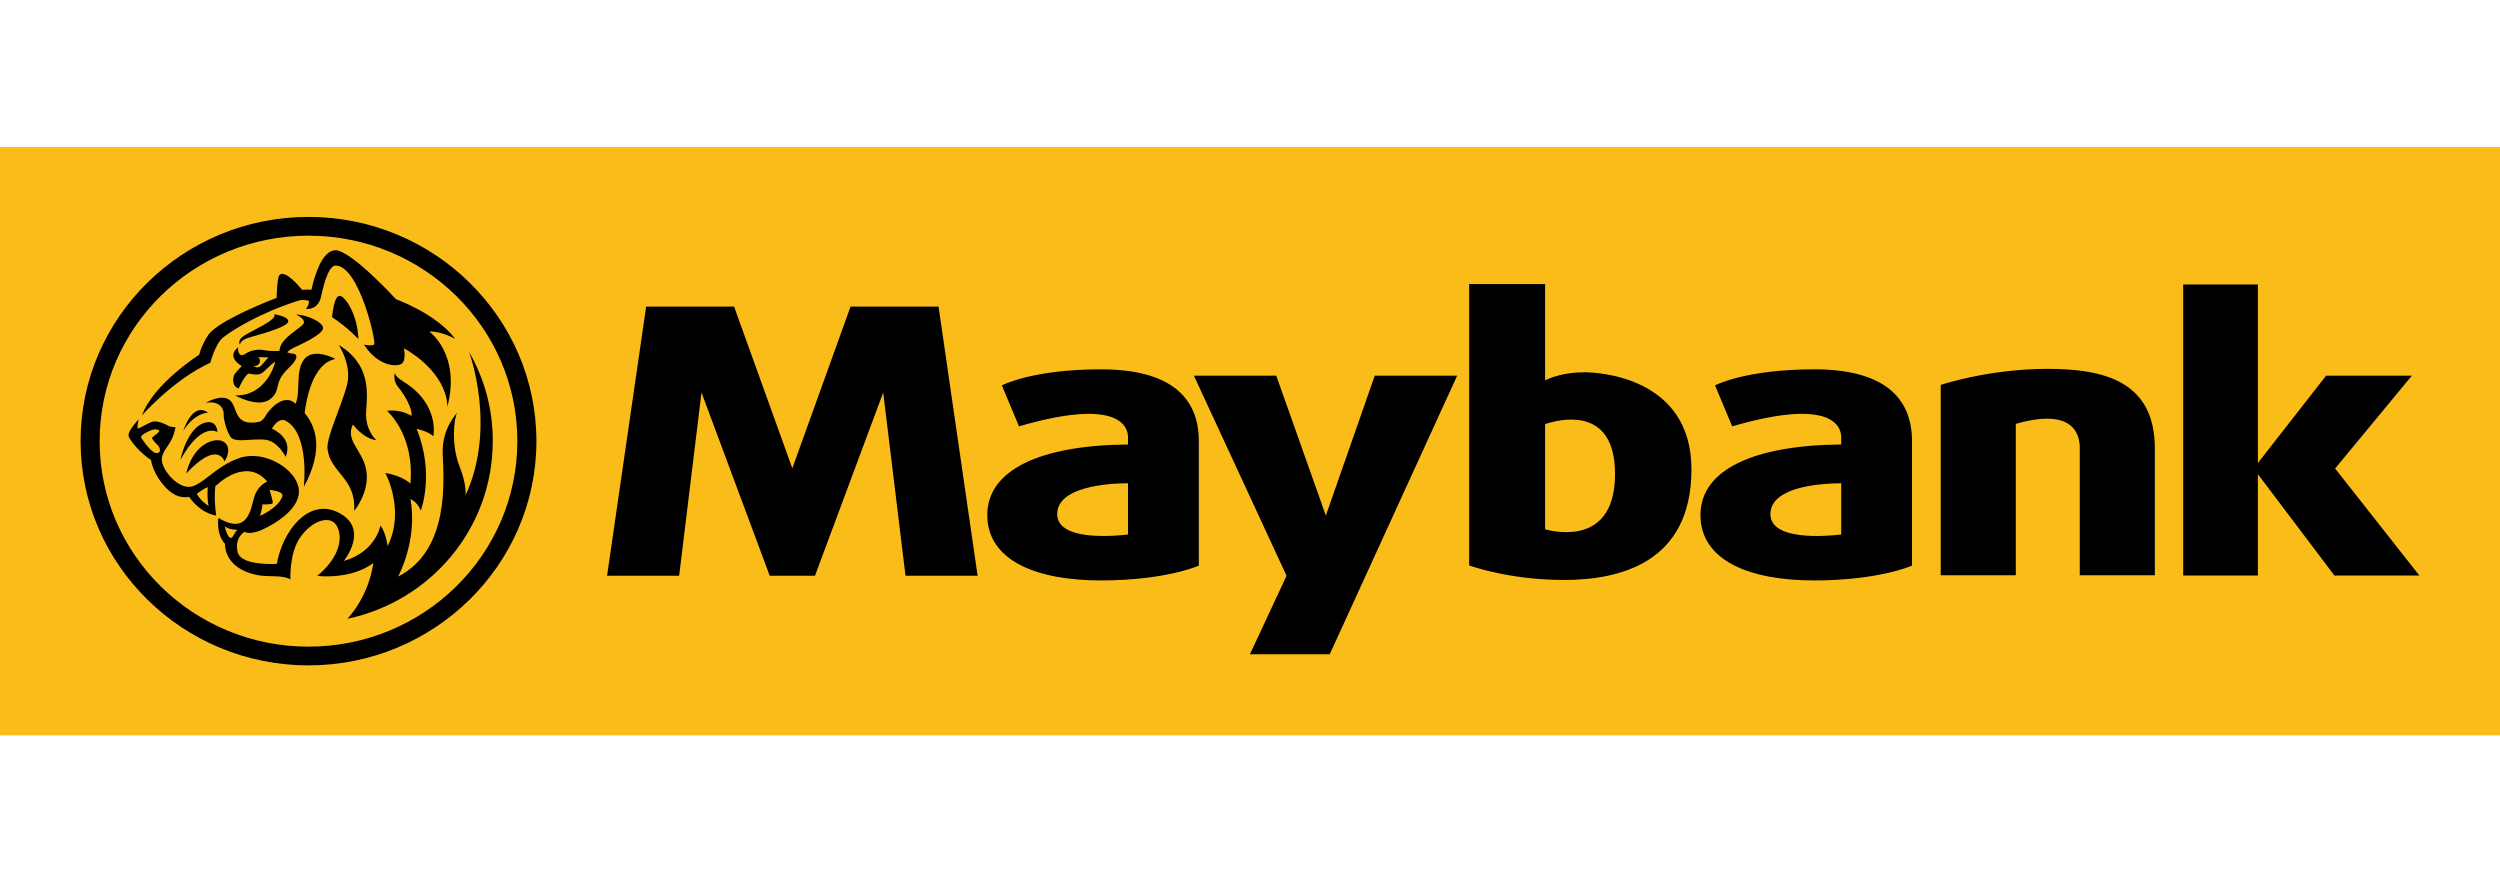 <svg width="85" height="30" viewBox="0 0 85 30" fill="none" xmlns="http://www.w3.org/2000/svg">
<g clip-path="url(#clip0)">
<path d="M85 5H0V25H85V5Z" fill="#FABC19"/>
<path fill-rule="evenodd" clip-rule="evenodd" d="M53.176 19.719C51.294 19.719 49.951 19.224 49.951 19.224V9.658H52.534V12.932C52.702 12.848 53.16 12.657 53.877 12.657C54.256 12.657 57.509 12.772 57.509 15.959C57.509 19.145 55.058 19.719 53.176 19.719ZM52.534 17.998V17.998C52.999 18.122 54.911 18.485 54.911 16.117C54.911 15.96 54.903 15.816 54.887 15.684C54.666 13.85 53.014 14.26 52.534 14.419L52.534 17.998ZM79.394 15.929L82.26 19.569H79.371L76.768 16.122V19.569H74.229V9.672H76.768V15.743L79.088 12.772H82.004L79.394 15.929ZM27.709 19.576L30.029 13.346L30.787 19.576H33.239L31.911 10.424H28.919L26.939 15.922L24.959 10.424H21.969L20.64 19.576H23.091L23.851 13.346L26.171 19.576H27.709ZM40.592 12.772L43.743 19.576L42.497 22.246H45.21L49.544 12.772H46.742L45.079 17.529L43.393 12.772H40.592ZM58.894 14.495C62.601 13.418 62.601 14.71 62.601 14.882V15.113C59.602 15.137 57.816 15.981 57.816 17.509C57.816 19.059 59.479 19.735 61.682 19.735C63.884 19.735 65.008 19.232 65.008 19.232V14.998C65.008 13.504 64.031 12.557 61.682 12.557C59.332 12.557 58.311 13.103 58.311 13.103L58.894 14.495ZM60.194 17.48C60.194 17.353 60.225 17.241 60.282 17.143C60.661 16.484 62.15 16.431 62.601 16.431L62.601 18.174V18.174C62.06 18.236 60.194 18.389 60.194 17.48ZM38.352 14.882C38.352 14.71 38.352 13.418 34.646 14.495L34.063 13.103C34.063 13.103 35.084 12.557 37.433 12.557C39.783 12.557 40.76 13.504 40.76 14.998V19.232C40.76 19.232 39.636 19.735 37.433 19.735C35.231 19.735 33.568 19.059 33.568 17.509C33.568 15.981 35.353 15.137 38.352 15.113V14.882ZM36.886 16.607C36.378 16.751 35.945 17.012 35.945 17.48C35.945 18.189 37.079 18.252 37.835 18.216C38 18.208 38.147 18.195 38.261 18.184C38.294 18.18 38.325 18.177 38.352 18.174V18.174L38.353 18.174V16.431C38.082 16.431 37.439 16.45 36.886 16.607ZM73.265 19.56H70.712V15.225C70.712 14.777 70.5 13.847 68.537 14.412V19.56H65.985V13.087C65.985 13.087 67.604 12.541 69.618 12.541C71.631 12.541 73.265 13.015 73.265 15.254V19.56Z" fill="black"/>
<path d="M10.489 21.988C14.411 21.988 17.59 18.86 17.59 15.001C17.59 11.143 14.411 8.015 10.489 8.015C6.567 8.015 3.388 11.143 3.388 15.001C3.388 18.86 6.567 21.988 10.489 21.988Z" fill="#FABC19"/>
<path d="M10.489 8.013C14.411 8.013 17.59 11.141 17.59 14.999C17.59 18.858 14.411 21.986 10.489 21.986C6.567 21.986 3.388 18.858 3.388 14.999C3.388 11.141 6.567 8.013 10.489 8.013ZM10.489 7.375C6.215 7.375 2.74 10.796 2.74 14.999C2.74 19.204 6.217 22.623 10.489 22.623C14.762 22.623 18.238 19.202 18.238 14.999C18.24 10.796 14.762 7.375 10.489 7.375Z" fill="black"/>
<path d="M7.152 12.331C7.152 12.331 7.317 11.696 7.579 11.48C7.842 11.265 8.787 10.652 10.151 10.221C10.314 10.169 10.501 10.228 10.51 10.232C10.501 10.285 10.496 10.319 10.492 10.333C10.475 10.433 10.398 10.498 10.398 10.498C10.675 10.535 10.858 10.34 10.909 10.118C10.96 9.896 11.135 9.014 11.42 9.028C12.215 9.064 12.784 11.589 12.726 11.704C12.688 11.78 12.376 11.718 12.376 11.718C12.872 12.486 13.521 12.479 13.668 12.357C13.814 12.235 13.735 11.84 13.735 11.84C15.296 12.752 15.209 13.835 15.209 13.835C15.677 12.04 14.596 11.272 14.596 11.272C15.02 11.258 15.479 11.523 15.479 11.523C14.822 10.655 13.465 10.175 13.465 10.175C13.465 10.175 11.883 8.445 11.371 8.509C10.948 8.562 10.706 9.327 10.589 9.849C10.531 9.844 10.419 9.841 10.275 9.856C10.163 9.72 9.689 9.165 9.505 9.348C9.433 9.419 9.41 9.916 9.405 10.127C8.638 10.426 7.334 10.991 7.07 11.405C6.828 11.782 6.774 12.061 6.774 12.061C6.774 12.061 5.209 13.051 4.827 14.128C4.822 14.128 5.872 12.922 7.152 12.331Z" fill="black"/>
<path d="M12.185 11.53C12.164 10.735 11.762 10.095 11.559 10.059C11.354 10.023 11.289 10.784 11.289 10.784C11.828 11.136 12.185 11.53 12.185 11.53Z" fill="black"/>
<path d="M8.341 11.387C8.027 11.573 8.166 11.732 8.166 11.732C8.166 11.732 8.115 11.573 8.502 11.467C9.192 11.275 9.815 11.079 9.801 10.914C9.787 10.748 9.32 10.685 9.32 10.685C9.451 10.855 8.654 11.2 8.341 11.387Z" fill="black"/>
<path d="M8.115 13.21C8.115 13.21 8.313 12.758 8.458 12.7C8.458 12.7 8.714 12.765 8.852 12.713C8.99 12.664 9.253 12.319 9.356 12.312C9.356 12.312 9.086 13.468 7.992 13.445C7.992 13.445 8.78 13.883 9.181 13.575C9.582 13.266 9.276 13.029 9.794 12.534C10.312 12.04 9.969 12.018 9.948 12.024C9.927 12.031 9.766 11.981 9.766 11.981C9.766 11.981 9.839 11.888 9.985 11.823C10.13 11.758 10.969 11.385 10.984 11.163C10.998 10.941 10.379 10.69 10.065 10.696C10.065 10.696 10.349 10.812 10.335 10.969C10.321 11.125 9.503 11.478 9.503 11.93C9.503 11.93 9.211 11.95 8.999 11.909C8.787 11.868 8.561 11.888 8.328 12.038C8.095 12.188 8.08 11.852 8.102 11.809C8.102 11.809 7.651 12.088 8.22 12.448C8.22 12.448 7.987 12.686 7.964 12.743C7.941 12.8 7.845 13.11 8.115 13.21ZM8.666 12.441C8.761 12.441 8.838 12.366 8.838 12.273C8.838 12.223 8.813 12.178 8.778 12.147C8.892 12.14 9.151 12.154 9.151 12.154C9.121 12.147 9.057 12.219 8.91 12.398C8.763 12.577 8.626 12.441 8.626 12.441L8.624 12.433C8.636 12.436 8.65 12.441 8.666 12.441Z" fill="black"/>
<path d="M7.394 14.688C7.394 14.688 7.383 14.278 7 14.364C6.355 14.509 6.135 15.635 6.135 15.635C6.856 14.323 7.394 14.688 7.394 14.688Z" fill="black"/>
<path d="M7.633 15.69C7.984 15.13 7.556 14.775 7.01 15.077C6.464 15.378 6.331 16.1 6.331 16.1C7.415 14.936 7.633 15.69 7.633 15.69Z" fill="black"/>
<path d="M6.233 14.644C6.627 14.021 7.075 14.031 7.075 14.031C6.539 13.643 6.233 14.644 6.233 14.644Z" fill="black"/>
<path d="M12.798 14.969C12.798 14.969 12.404 14.624 12.448 13.988C12.492 13.353 12.612 12.395 11.518 11.729C11.518 11.729 11.966 12.407 11.802 13.074C11.637 13.74 11.089 14.881 11.135 15.26C11.233 16.088 12.108 16.24 12.043 17.37C12.043 17.37 12.558 16.756 12.46 16.035C12.362 15.313 11.716 15.001 12.001 14.431C12 14.429 12.327 14.903 12.798 14.969Z" fill="black"/>
<path d="M15.948 11.964C15.948 11.964 16.904 14.524 15.825 16.848C15.825 16.848 15.886 16.51 15.62 15.843C15.337 15.129 15.431 14.207 15.547 14.035C15.547 14.035 15.022 14.552 15.051 15.413C15.081 16.274 15.314 18.699 13.534 19.604C13.534 19.604 14.207 18.391 13.957 16.97C13.957 16.97 14.187 17.056 14.307 17.358C14.307 17.358 14.789 16.109 14.165 14.581C14.165 14.581 14.516 14.646 14.735 14.829C14.735 14.829 14.964 13.735 13.705 12.967C13.388 12.774 13.432 12.665 13.432 12.665C13.432 12.665 13.334 12.914 13.54 13.162C13.747 13.409 14.032 13.894 13.989 14.142C13.989 14.142 13.649 13.904 13.157 13.969C13.157 13.969 14.099 14.755 13.955 16.445C13.955 16.445 13.714 16.186 13.101 16.079C13.101 16.079 13.791 17.351 13.178 18.567C13.178 18.567 13.134 18.136 12.936 17.867C12.936 17.867 12.782 18.761 11.69 19.073C11.69 19.073 12.576 17.986 11.525 17.437C10.475 16.887 9.589 18.105 9.414 19.17C9.414 19.17 8.199 19.256 8.08 18.772C7.961 18.288 8.309 18.083 8.309 18.083C8.309 18.083 8.495 18.201 8.922 18.007C9.349 17.812 10.245 17.285 10.158 16.619C10.07 15.952 9.009 15.294 8.166 15.564C7.322 15.835 6.842 16.565 6.404 16.555C5.967 16.544 5.431 15.888 5.508 15.544C5.585 15.199 5.869 15.103 5.967 14.521C5.967 14.521 5.813 14.534 5.711 14.471C5.609 14.407 5.34 14.298 5.193 14.335C5.047 14.371 4.689 14.607 4.675 14.564C4.661 14.521 4.711 14.262 4.711 14.262C4.711 14.262 4.317 14.672 4.375 14.836C4.433 15.001 4.776 15.409 5.133 15.64C5.133 15.64 5.2 16.143 5.665 16.608C5.944 16.887 6.205 16.937 6.427 16.891C6.522 17.027 6.84 17.44 7.35 17.53C7.35 17.53 7.262 16.953 7.325 16.517C7.346 16.507 7.365 16.496 7.381 16.481C7.462 16.401 8.395 15.556 9.088 16.374C9.088 16.374 8.775 16.489 8.651 16.877C8.526 17.265 8.454 18.226 7.425 17.609C7.425 17.609 7.337 18.162 7.651 18.491C7.651 18.491 7.607 19.08 8.285 19.402C8.962 19.724 9.437 19.481 9.874 19.697C9.874 19.697 9.831 18.815 10.204 18.276C10.576 17.736 11.102 17.557 11.355 17.766C11.611 17.974 11.772 18.763 10.787 19.581C10.787 19.581 11.918 19.724 12.691 19.144C12.691 19.144 12.595 20.169 11.814 21.038C14.642 20.441 16.753 17.967 16.753 15.006C16.76 13.897 16.464 12.86 15.948 11.964ZM5.321 15.406C5.153 15.406 4.853 14.968 4.802 14.882C4.752 14.796 5.086 14.638 5.189 14.61C5.293 14.583 5.399 14.605 5.415 14.653C5.429 14.696 5.203 14.832 5.174 14.882C5.144 14.932 5.352 15.122 5.385 15.161C5.445 15.234 5.489 15.406 5.321 15.406ZM6.691 16.786C6.739 16.758 6.782 16.729 6.824 16.698C6.931 16.619 7.012 16.581 7.064 16.563C7.054 16.715 7.043 16.982 7.092 17.203C7.092 17.203 6.809 17.023 6.691 16.786ZM8.917 17.149C8.917 17.149 9.26 17.163 9.274 17.106C9.288 17.049 9.165 16.655 9.165 16.655C9.165 16.655 9.596 16.698 9.603 16.834C9.61 16.97 9.361 17.314 8.836 17.537C8.838 17.537 8.932 17.265 8.917 17.149ZM7.824 18.284C7.726 18.252 7.639 17.897 7.639 17.897C7.78 18.01 8.071 18.015 8.071 18.015C7.934 18.145 7.924 18.317 7.824 18.284Z" fill="black"/>
<path d="M11.405 12.205C11.405 12.205 10.668 11.797 10.34 12.219C10.032 12.617 10.232 13.301 10.051 13.726C10.046 13.721 10.039 13.716 10.034 13.711C9.626 13.352 9.122 13.962 9.027 14.141C8.932 14.32 8.808 14.343 8.808 14.343C7.912 14.522 8.101 13.812 7.801 13.597C7.502 13.382 7 13.697 7 13.697C7.504 13.604 7.619 13.948 7.605 14.085C7.591 14.221 7.693 14.622 7.831 14.846C7.97 15.068 8.532 14.911 8.99 14.946C9.449 14.982 9.712 15.535 9.712 15.535C9.988 14.875 9.244 14.574 9.244 14.574C9.244 14.574 9.461 14.169 9.719 14.308C10.536 14.753 10.331 16.555 10.331 16.555C11.035 15.252 10.725 14.489 10.358 14.041C10.407 13.635 10.615 12.355 11.405 12.205Z" fill="black"/>
</g>
<defs>
<clipPath id="clip0">
<rect width="85" height="30" fill="white"/>
</clipPath>
</defs>
</svg>
